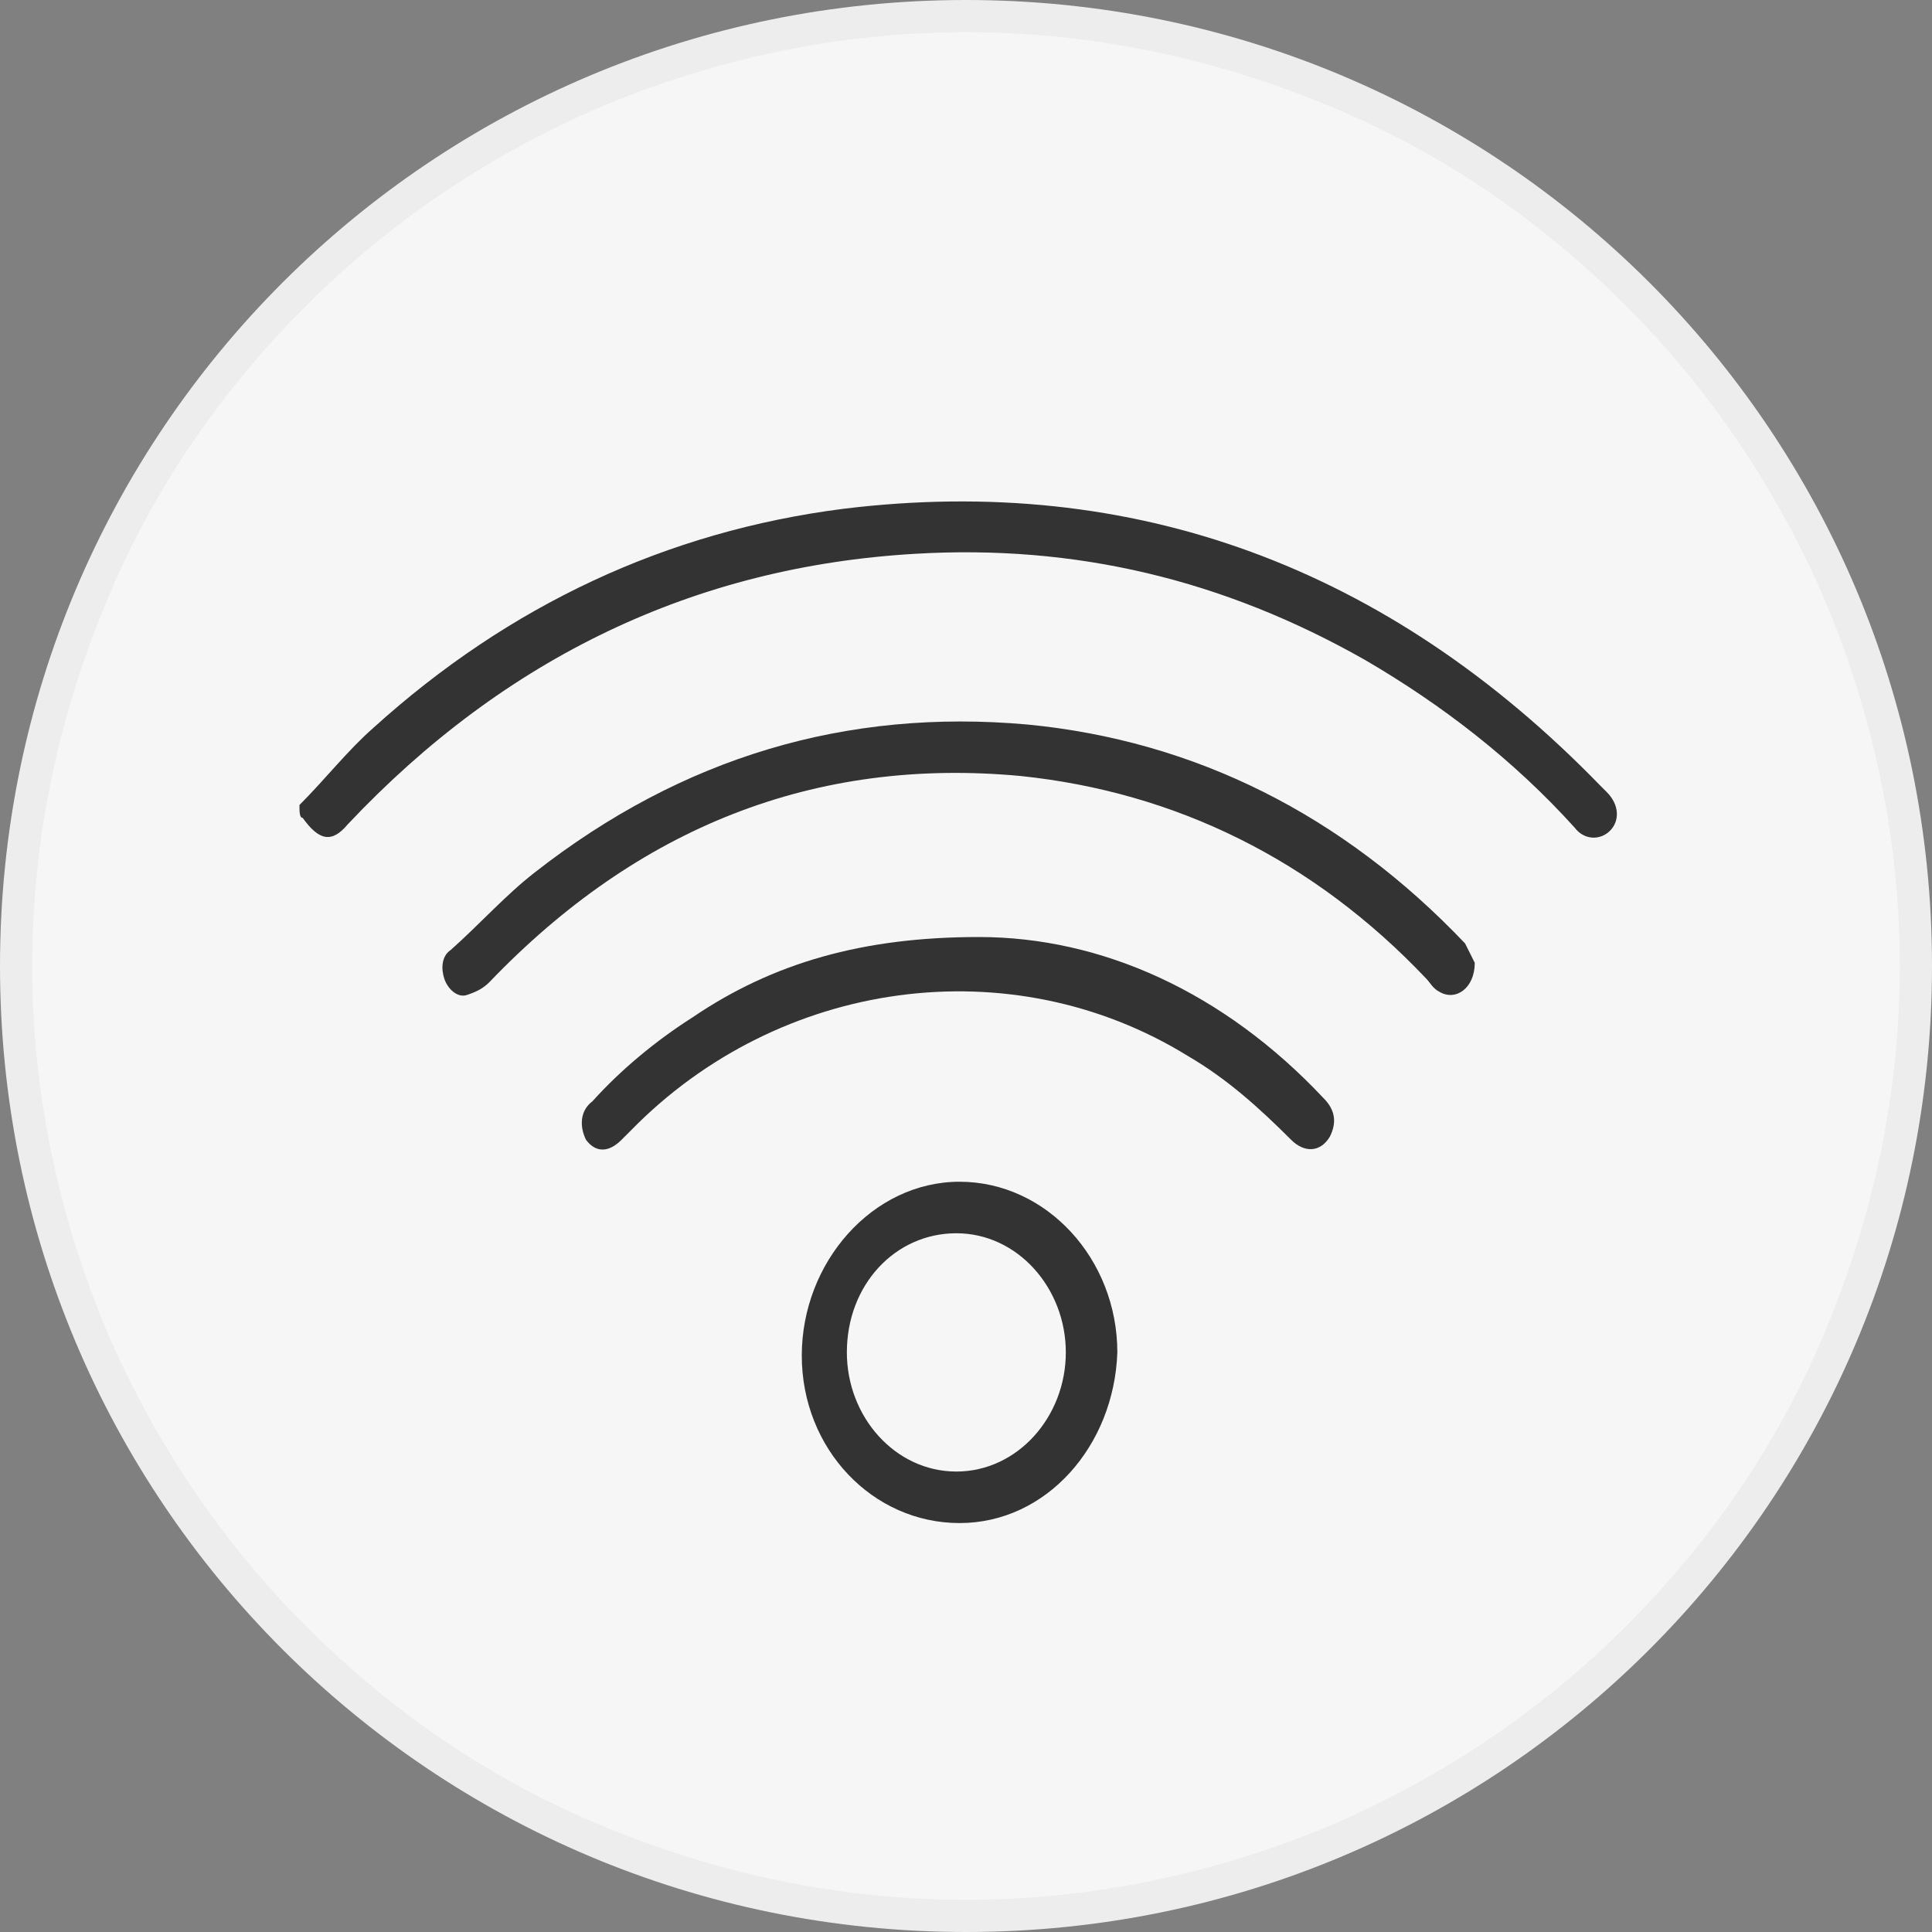 <?xml version="1.0" encoding="utf-8"?>
<!-- Generator: Adobe Illustrator 22.0.1, SVG Export Plug-In . SVG Version: 6.00 Build 0)  -->
<svg version="1.1" id="圖層_1" xmlns="http://www.w3.org/2000/svg" xmlns:xlink="http://www.w3.org/1999/xlink" x="0px" y="0px"
	 viewBox="0 0 60 60" style="enable-background:new 0 0 60 60;" xml:space="preserve">
<rect x="0" y="0" width="60" height="60" fill="#808080" stroke="none"/>
<style type="text/css">
	.st0{fill:#F6F6F6;}
	.st1{fill:#EDEDED;}
	.st2{fill:#333333;}
	.st3{display:none;fill:#333333;}
	.st4{fill:none;}
</style>
<g id="icon-5inch">
	<g id="Path_23388" transform="translate(-1)">
		<path class="st0" d="M31,59.5c-4,0-7.8-0.8-11.5-2.3c-3.5-1.5-6.7-3.6-9.4-6.3S5.3,45,3.8,41.5C2.3,37.8,1.5,34,1.5,30
			s0.8-7.8,2.3-11.5c1.5-3.5,3.6-6.7,6.3-9.4s5.9-4.8,9.4-6.3C23.2,1.3,27,0.5,31,0.5s7.8,0.8,11.5,2.3c3.5,1.5,6.7,3.6,9.4,6.3
			s4.8,5.9,6.3,9.4c1.5,3.6,2.3,7.5,2.3,11.5s-0.8,7.8-2.3,11.5c-1.5,3.5-3.6,6.7-6.3,9.4s-5.9,4.8-9.4,6.3
			C38.8,58.7,35,59.5,31,59.5z"/>
		<path class="st1" d="M31,1c-3.9,0-7.7,0.8-11.3,2.3c-3.5,1.5-6.6,3.6-9.2,6.2c-2.7,2.7-4.8,5.8-6.2,9.2C2.8,22.3,2,26.1,2,30
			s0.8,7.7,2.3,11.3c1.5,3.5,3.6,6.6,6.2,9.2c2.7,2.7,5.8,4.8,9.2,6.2C23.3,58.2,27.1,59,31,59s7.7-0.8,11.3-2.3
			c3.5-1.5,6.6-3.6,9.2-6.2c2.7-2.7,4.8-5.8,6.2-9.2C59.2,37.7,60,33.9,60,30s-0.8-7.7-2.3-11.3c-1.5-3.5-3.6-6.6-6.2-9.2
			c-2.7-2.7-5.8-4.8-9.2-6.2C38.7,1.8,34.9,1,31,1 M31,0c16.6,0,30,13.4,30,30S47.6,60,31,60S1,46.6,1,30S14.4,0,31,0z"/>
	</g>
	<g>
		<g>
			<path class="st2" d="M9.3,25c0.8-0.8,1.5-1.7,2.3-2.4c4.2-3.8,9.1-6.1,14.6-6.8c9-1.1,16.9,1.8,23.5,8.6c0.1,0.1,0.1,0.1,0.2,0.2
				c0.4,0.4,0.4,0.9,0.1,1.2c-0.3,0.3-0.8,0.3-1.1-0.1c-1.9-2.1-4.1-3.8-6.5-5.2c-4.4-2.5-9-3.6-14-3.3c-6.8,0.4-12.7,3.2-17.6,8.4
				c-0.5,0.6-0.9,0.5-1.4-0.2C9.3,25.4,9.3,25.2,9.3,25z"/>
			<path class="st2" d="M45.8,29.9c0,0.8-0.6,1.2-1.1,0.9c-0.2-0.1-0.3-0.3-0.4-0.4c-3.5-3.7-7.8-5.8-12.6-6.3
				c-6.4-0.6-11.9,1.6-16.5,6.4c-0.2,0.2-0.4,0.3-0.7,0.4c-0.3,0.1-0.6-0.2-0.7-0.5c-0.1-0.3-0.1-0.7,0.2-0.9
				c0.9-0.8,1.7-1.7,2.6-2.4c4.6-3.6,9.7-5.1,15.3-4.6c5.2,0.5,9.8,2.8,13.6,6.8C45.6,29.5,45.7,29.7,45.8,29.9z"/>
			<path class="st2" d="M29.8,47.3c-2.7,0-4.9-2.3-4.9-5.2c0-2.9,2.2-5.4,4.9-5.4c2.7,0,4.9,2.4,4.9,5.3
				C34.6,44.9,32.5,47.3,29.8,47.3z M33.1,42c0-2-1.5-3.7-3.4-3.7c-1.9,0-3.4,1.6-3.4,3.7c0,2,1.5,3.7,3.4,3.7
				C31.6,45.7,33.1,44,33.1,42z"/>
			<path class="st2" d="M30.4,29.1c3.8,0,7.6,1.7,10.7,5c0.4,0.4,0.4,0.8,0.2,1.2c-0.3,0.5-0.8,0.5-1.2,0.1c-1-1-2-1.9-3.2-2.6
				c-5.5-3.4-12.7-2.4-17.3,2.3c-0.1,0.1-0.2,0.2-0.3,0.3c-0.4,0.4-0.8,0.4-1.1,0C18,35,18,34.5,18.4,34.2c0.9-1,2-1.9,3.1-2.6
				C24,29.9,26.8,29.1,30.4,29.1z"/>
		</g>
	</g>
	<path id="Path_23403" class="st3" d="M18.5,12.6c0-0.6,0.5-1.1,1.1-1.1h22.9c0.6,0,1.1,0.5,1.1,1.1l0,0v34.8c0,0.6-0.5,1.1-1.1,1.1
		l0,0H19.6c-0.6,0-1.1-0.5-1.1-1.1V12.6z M24.5,35v-1.7c0-0.6-0.5-1.1-1.1-1.1l0,0c-0.6,0-1.1,0.5-1.1,1.1l0,0v4.4
		c0,0.6,0.5,1.1,1.1,1.1h4.4c0.6,0,1.1-0.5,1.1-1.1s-0.5-1.1-1.1-1.1H26L37.5,25v1.7c0,0.6,0.5,1.1,1.1,1.1l0,0
		c0.6,0,1.1-0.5,1.1-1.1v-4.4c0-0.6-0.5-1.1-1.1-1.1h-4.4c-0.6,0-1.1,0.5-1.1,1.1s0.5,1.1,1.1,1.1H36L24.5,35z"/>
</g>
<rect y="0" class="st4" width="60" height="60"/>
</svg>
